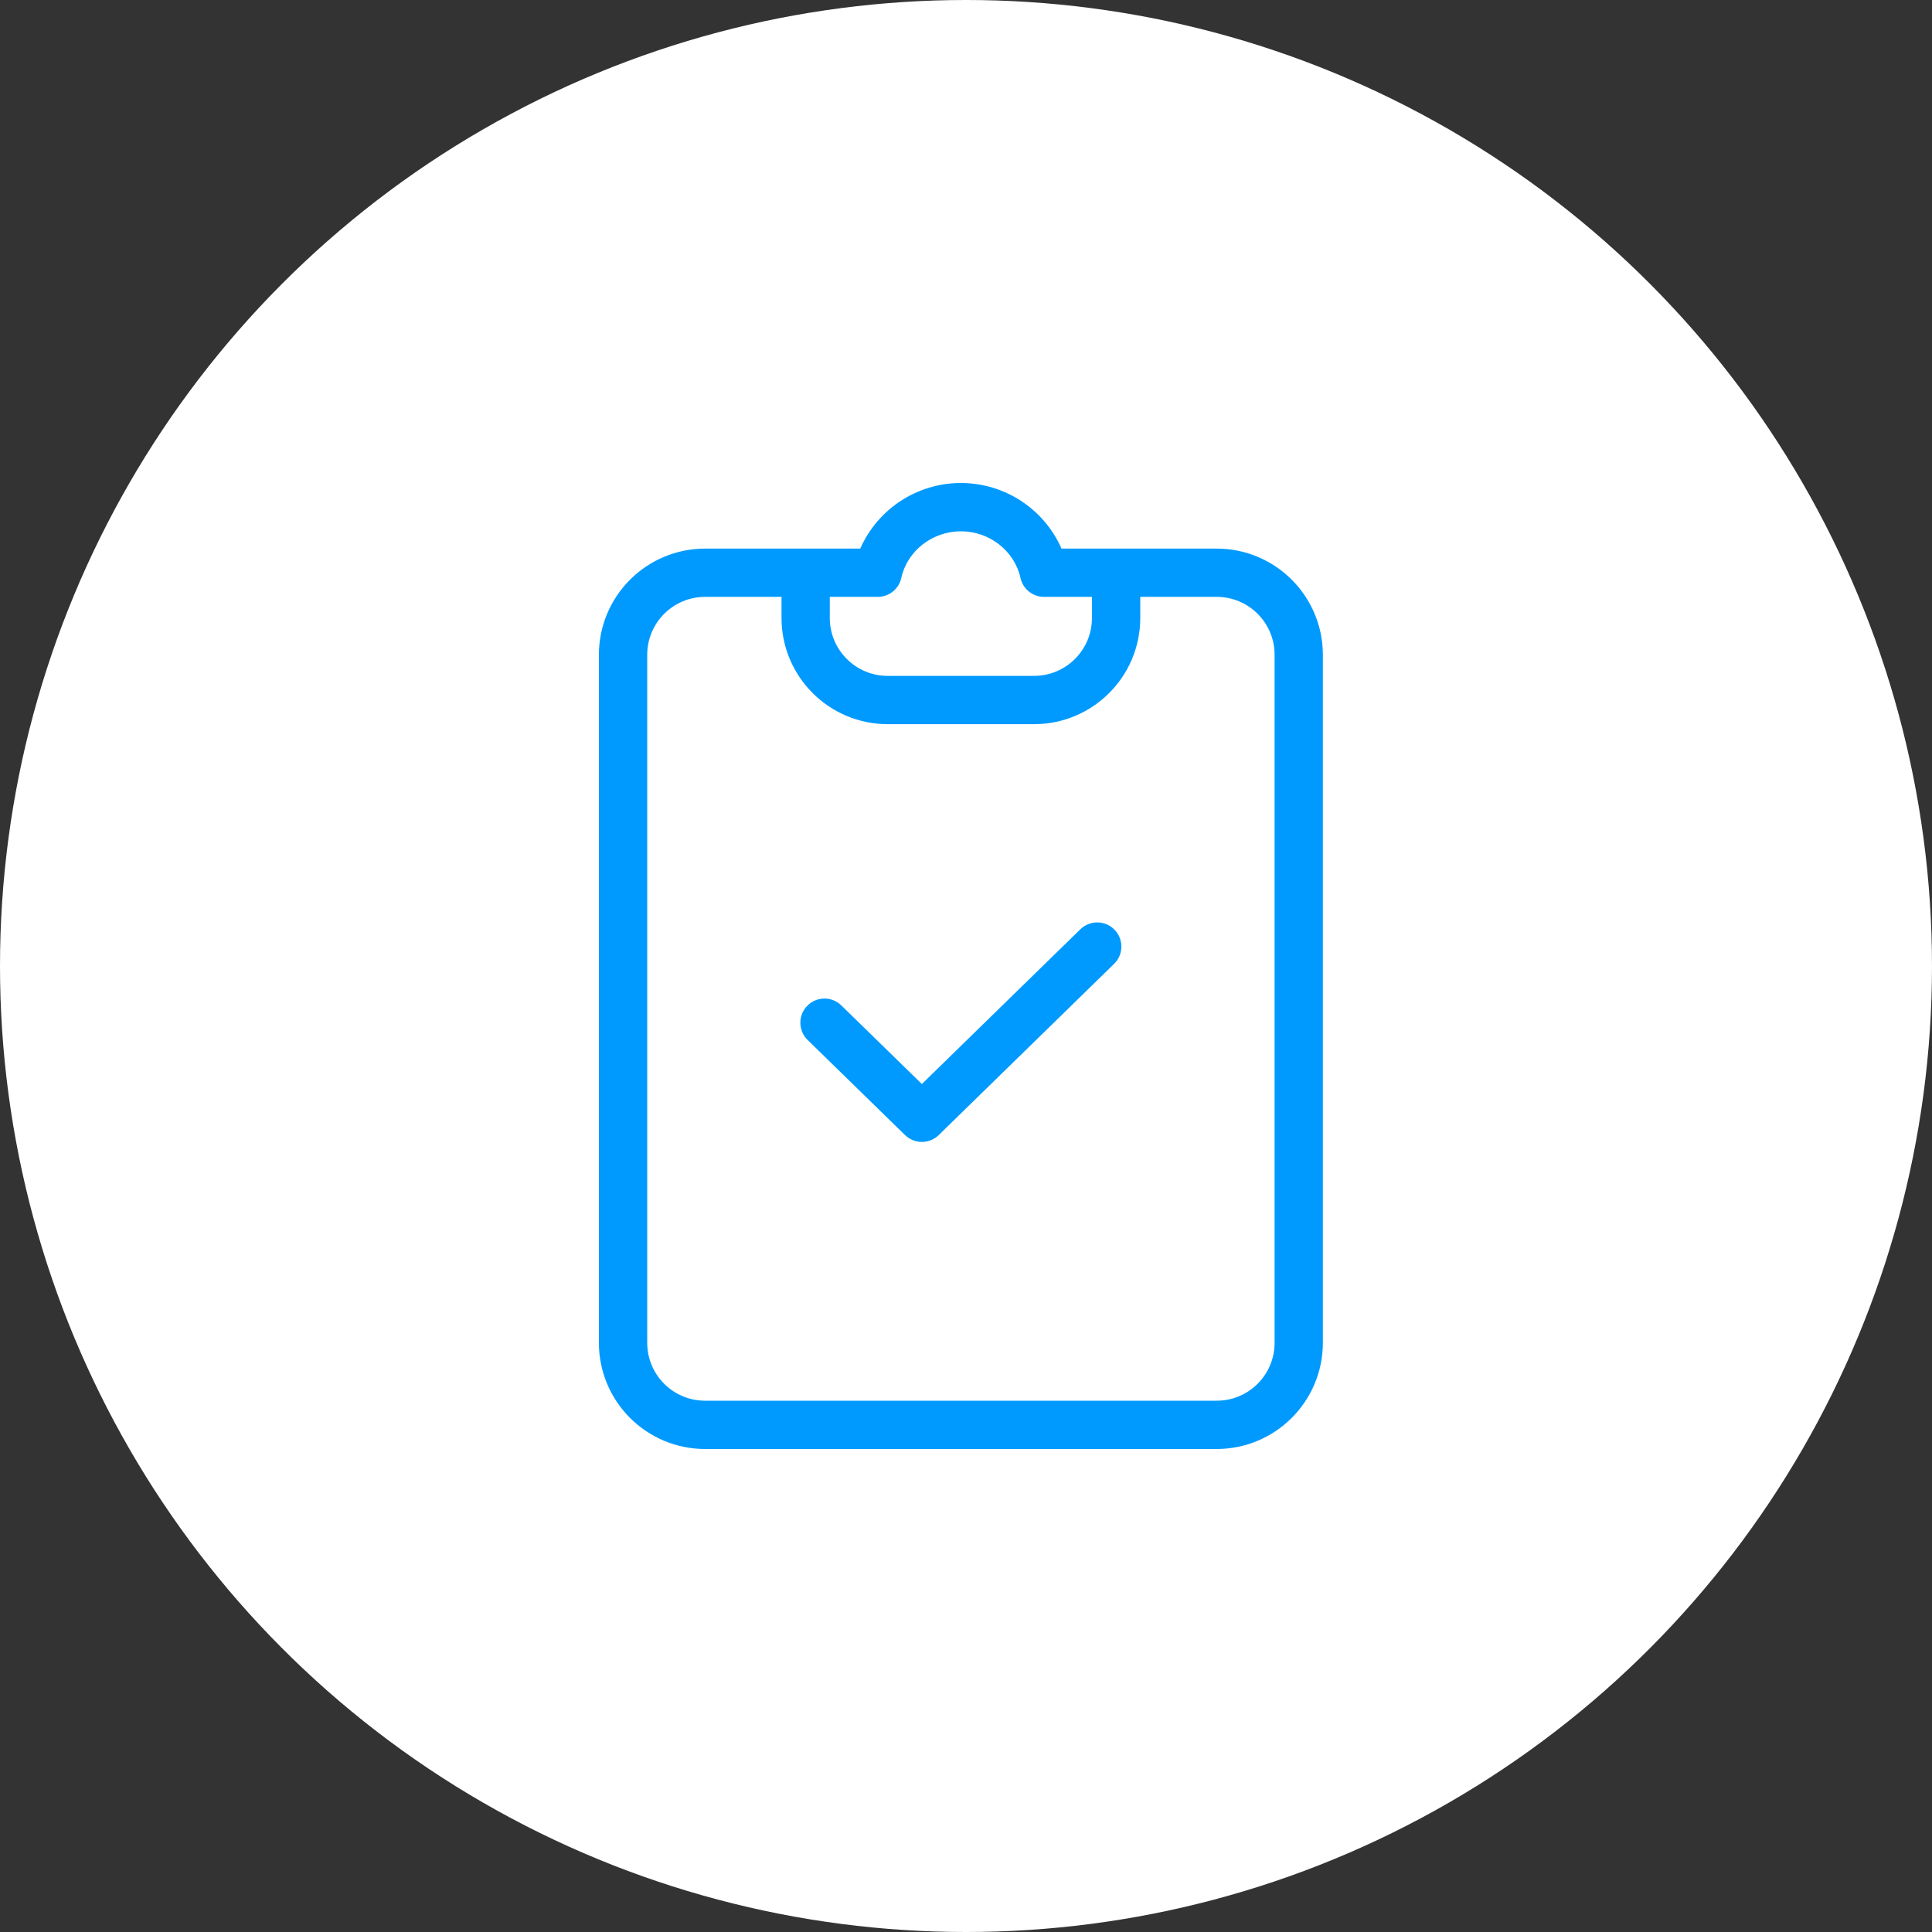 <svg width="70" height="70" viewBox="0 0 70 70" fill="none" xmlns="http://www.w3.org/2000/svg">
<rect x="0" y="0" width="70" height="70" fill="#333333" stroke="none"/>
<circle cx="35" cy="35" r="35" fill="white"/>
<path d="M44.087 19.877H38.461C37.824 18.432 36.394 17.5 34.815 17.5C33.236 17.5 31.806 18.432 31.168 19.877H25.543C23.422 19.879 21.702 21.599 21.699 23.721V48.656C21.702 50.778 23.421 52.497 25.543 52.5H44.086C46.207 52.497 47.927 50.778 47.93 48.656V23.721C47.927 21.599 46.207 19.879 44.086 19.877H44.087ZM31.802 21.626C32.212 21.626 32.568 21.34 32.656 20.939C32.871 19.961 33.779 19.25 34.815 19.25C35.851 19.25 36.759 19.961 36.974 20.939C37.062 21.34 37.417 21.626 37.828 21.626H39.563V22.394C39.562 23.55 38.625 24.486 37.469 24.488H32.16C31.003 24.486 30.067 23.55 30.065 22.394V21.626H31.801H31.802ZM46.181 48.656C46.179 49.812 45.243 50.749 44.087 50.75H25.544C24.388 50.749 23.452 49.812 23.45 48.656V23.721C23.452 22.564 24.388 21.628 25.544 21.626H28.316V22.394C28.319 24.516 30.039 26.235 32.16 26.238H37.47C39.592 26.235 41.311 24.516 41.314 22.394V21.626H44.087C45.243 21.628 46.179 22.564 46.181 23.721V48.656Z" fill="#009AFF"/>
<path d="M39.146 33.667L33.401 39.276L30.484 36.429C30.141 36.093 29.591 36.097 29.253 36.437C28.914 36.777 28.913 37.327 29.25 37.669L29.262 37.68L32.79 41.125C33.13 41.457 33.673 41.457 34.013 41.125L40.368 34.92C40.712 34.582 40.718 34.03 40.381 33.685C40.044 33.34 39.492 33.333 39.146 33.667L39.146 33.667Z" fill="#009AFF"/>
</svg>

